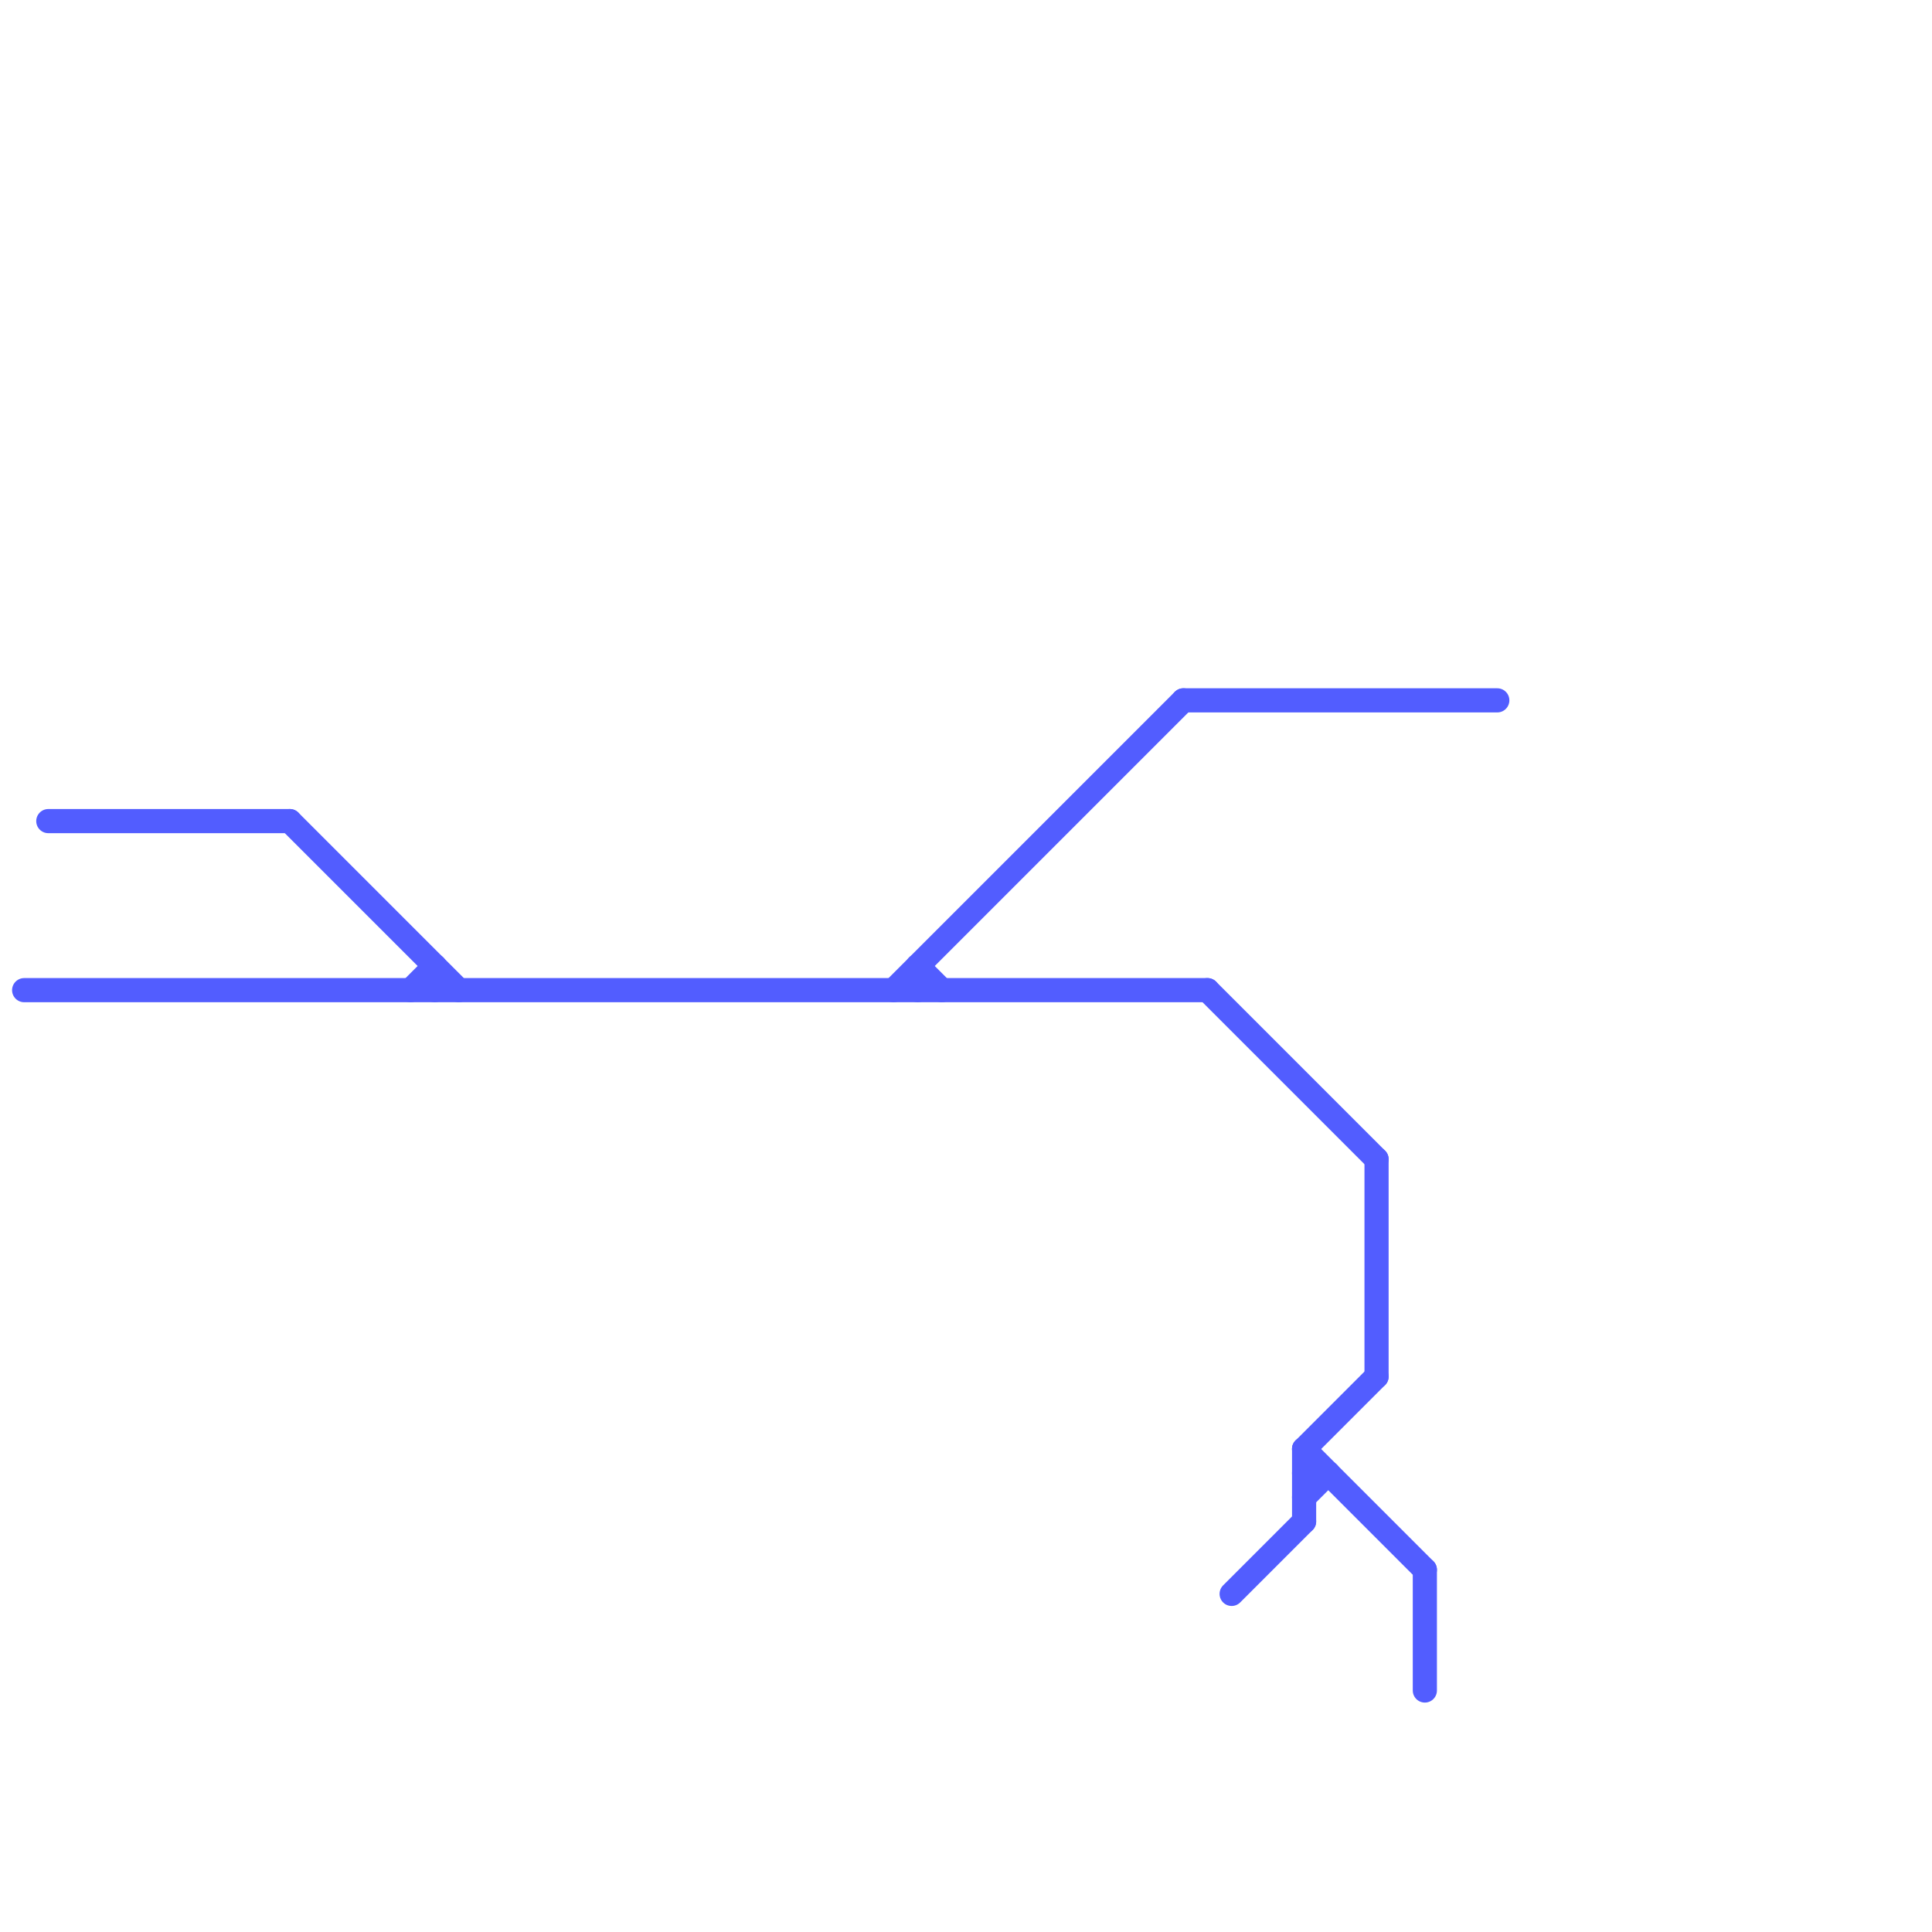 
<svg version="1.1" xmlns="http://www.w3.org/2000/svg" viewBox="0 0 80 80">
<style>text { font: 1px Helvetica; font-weight: 600; white-space: pre; dominant-baseline: central; } line { stroke-width: 1; fill: none; stroke-linecap: round; stroke-linejoin: round; } .c0 { stroke: #525dff }</style><defs><g id="wm-xf"><circle r="1.2" fill="#000"/><circle r="0.9" fill="#fff"/><circle r="0.6" fill="#000"/><circle r="0.3" fill="#fff"/></g><g id="wm"><circle r="0.6" fill="#000"/><circle r="0.3" fill="#fff"/></g></defs><line class="c0" x1="54" y1="60" x2="57" y2="57"/><line class="c0" x1="37" y1="41" x2="49" y2="29"/><line class="c0" x1="54" y1="61" x2="55" y2="61"/><line class="c0" x1="38" y1="40" x2="39" y2="41"/><line class="c0" x1="59" y1="65" x2="59" y2="70"/><line class="c0" x1="54" y1="62" x2="55" y2="61"/><line class="c0" x1="54" y1="60" x2="59" y2="65"/><line class="c0" x1="57" y1="48" x2="57" y2="57"/><line class="c0" x1="12" y1="34" x2="19" y2="41"/><line class="c0" x1="51" y1="66" x2="54" y2="63"/><line class="c0" x1="1" y1="41" x2="50" y2="41"/><line class="c0" x1="38" y1="40" x2="38" y2="41"/><line class="c0" x1="54" y1="60" x2="54" y2="63"/><line class="c0" x1="50" y1="41" x2="57" y2="48"/><line class="c0" x1="2" y1="34" x2="12" y2="34"/><line class="c0" x1="18" y1="40" x2="18" y2="41"/><line class="c0" x1="17" y1="41" x2="18" y2="40"/><line class="c0" x1="49" y1="29" x2="62" y2="29"/>
</svg>
